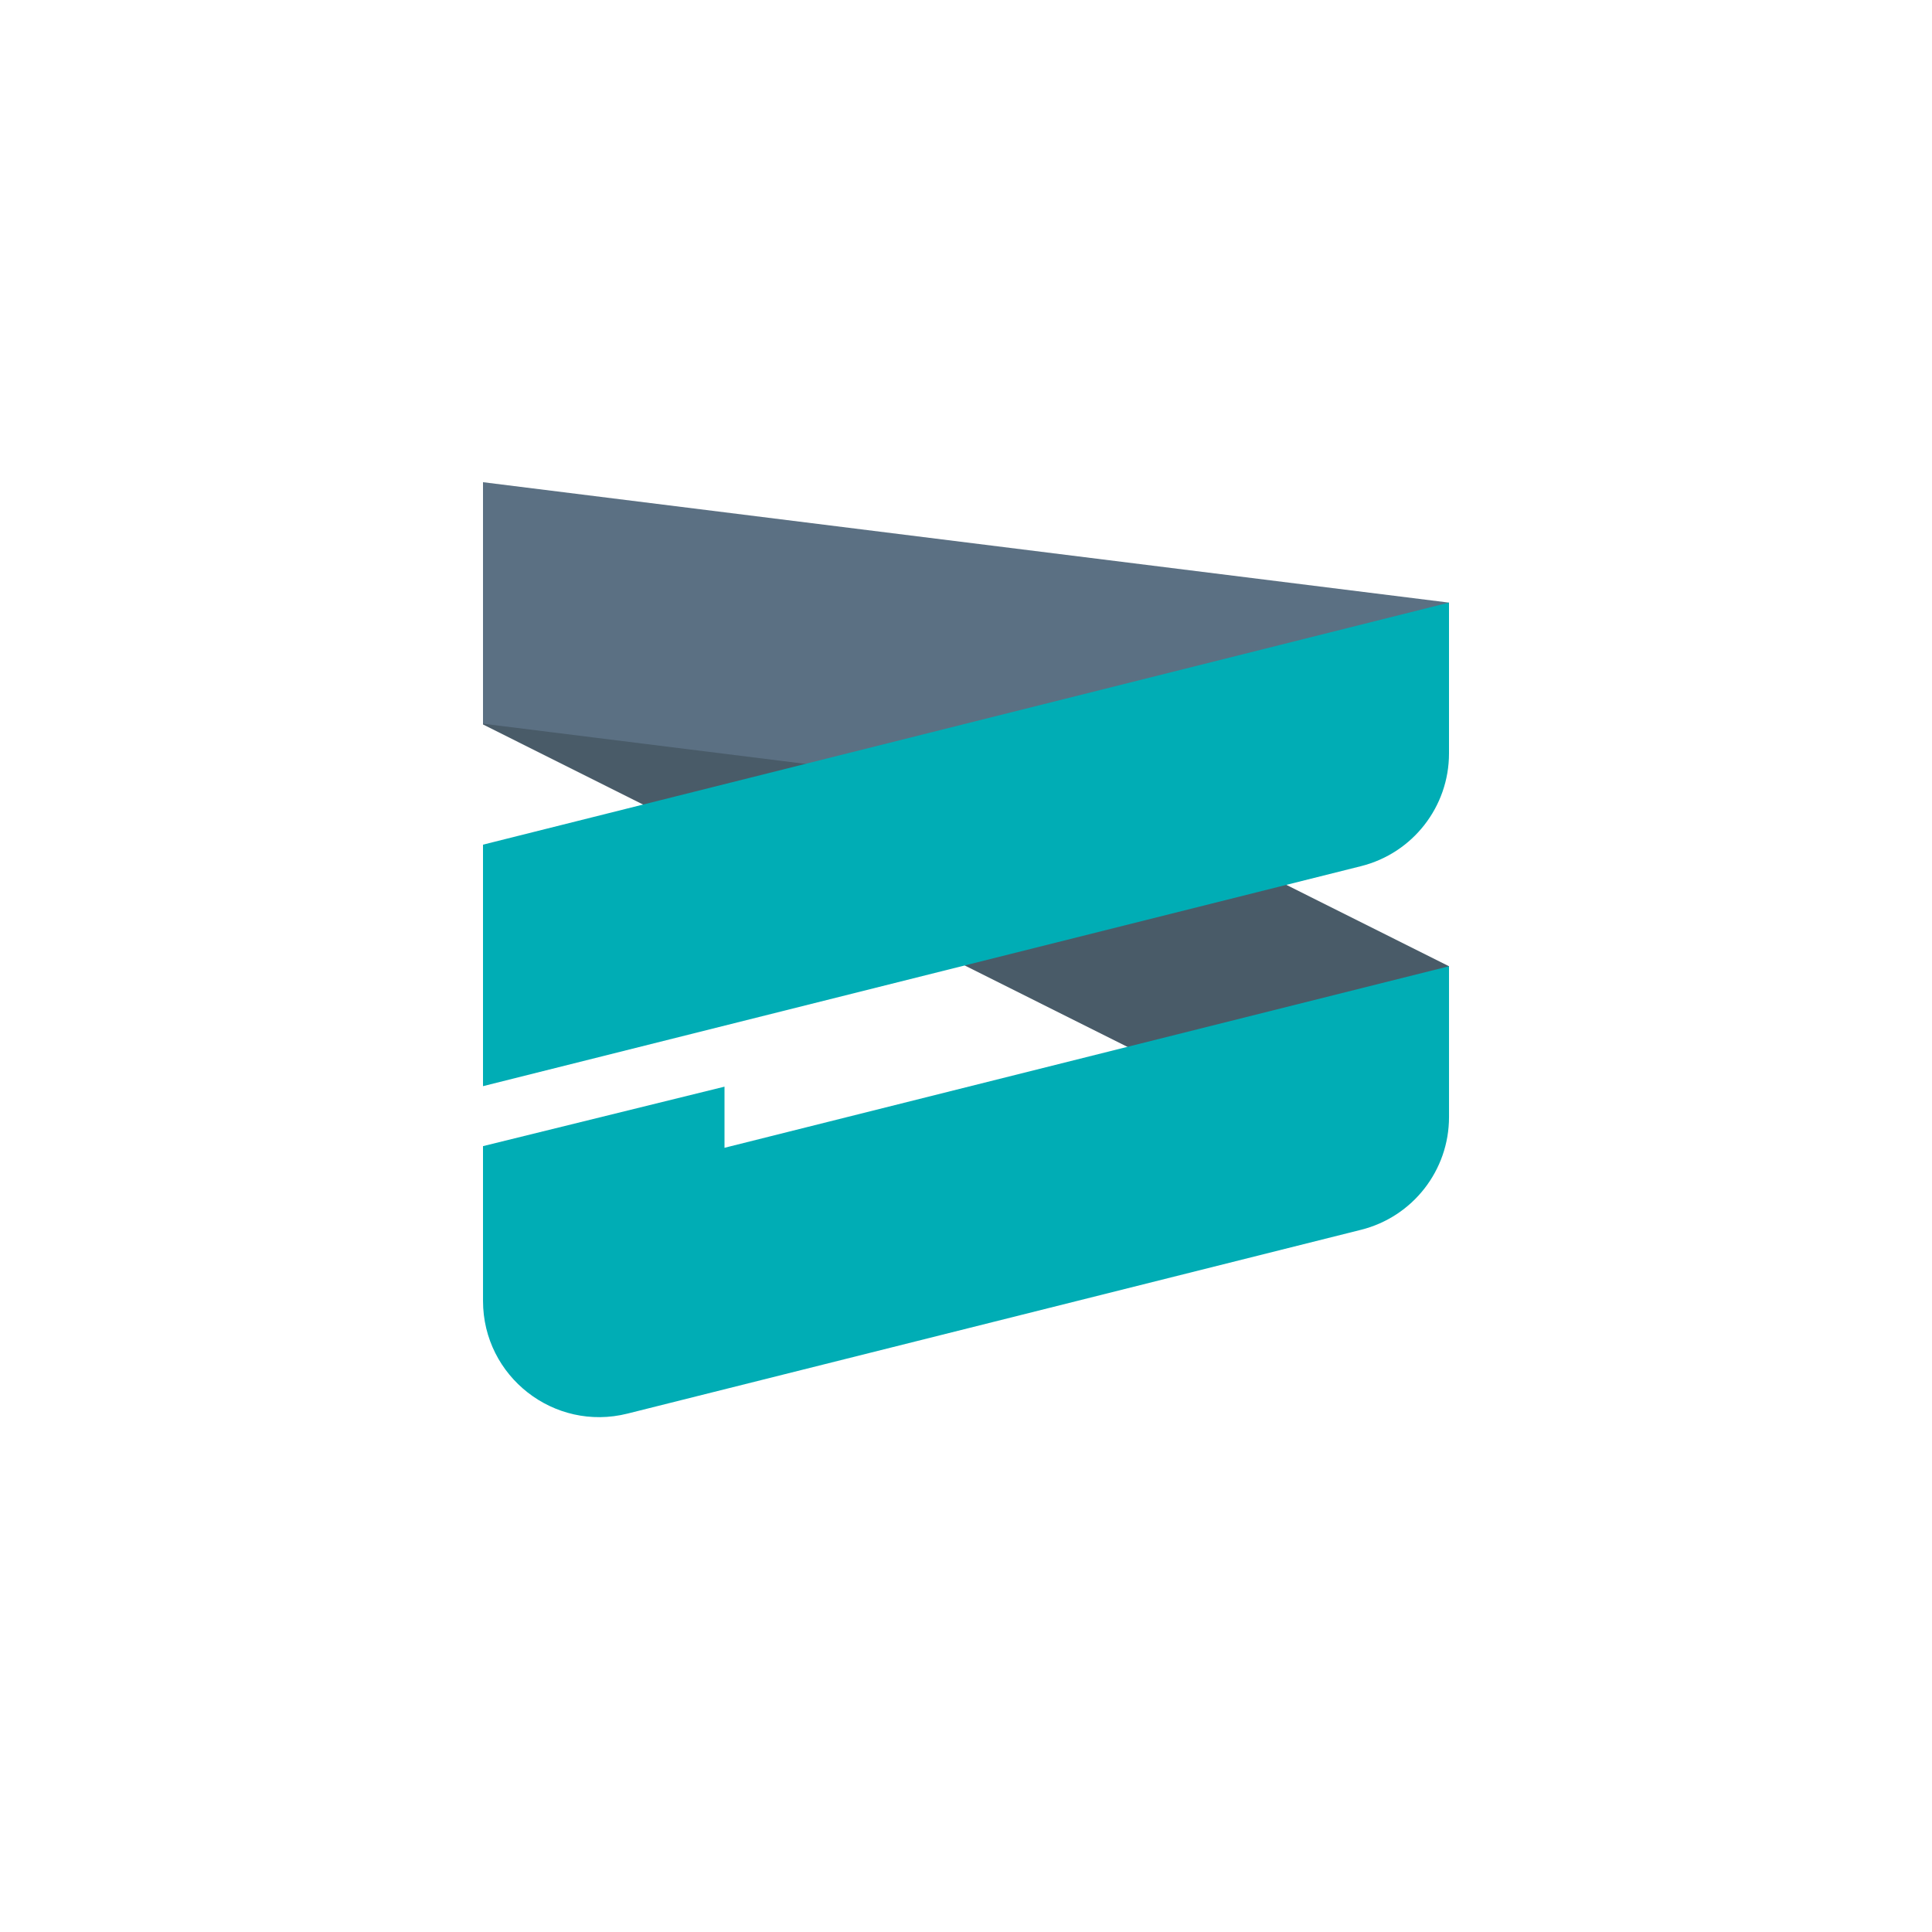 <?xml version="1.0" encoding="UTF-8"?><svg id="Layer_1" xmlns="http://www.w3.org/2000/svg" viewBox="0 0 1152 1152"><defs><style>.cls-1{fill:#00adb5;}.cls-2{fill:transparent;}.cls-3{fill:#5b7083;}.cls-4{fill:#495b68;}</style></defs><rect class="cls-2" x="144" y="144" width="864" height="864" rx="71.89" ry="71.89"/><g><path class="cls-4" d="M797.3,686.78l-509.3-254.8v-144l576,288.17v69.41c0,34.26-36.06,56.55-66.7,41.21Z"/><path class="cls-3" d="M790.41,494.14l-502.41-62.62v-144l576,71.8v69.84c0,39.38-34.51,69.86-73.59,64.99Z"/><path class="cls-1" d="M811.56,733.29l-437.43,109.61c-43.74,10.96-86.12-22.12-86.12-67.21v-55.21l576-144.33v89.93c0,31.78-21.62,59.48-52.44,67.21Z"/><path class="cls-1" d="M811.56,516.46l-523.56,131.19v-144l576-144.33v89.93c0,31.78-21.62,59.48-52.44,67.21Z"/><polygon class="cls-1" points="288 745.12 288 683.41 432 647.95 432 699.87 288 745.12"/></g></svg>
